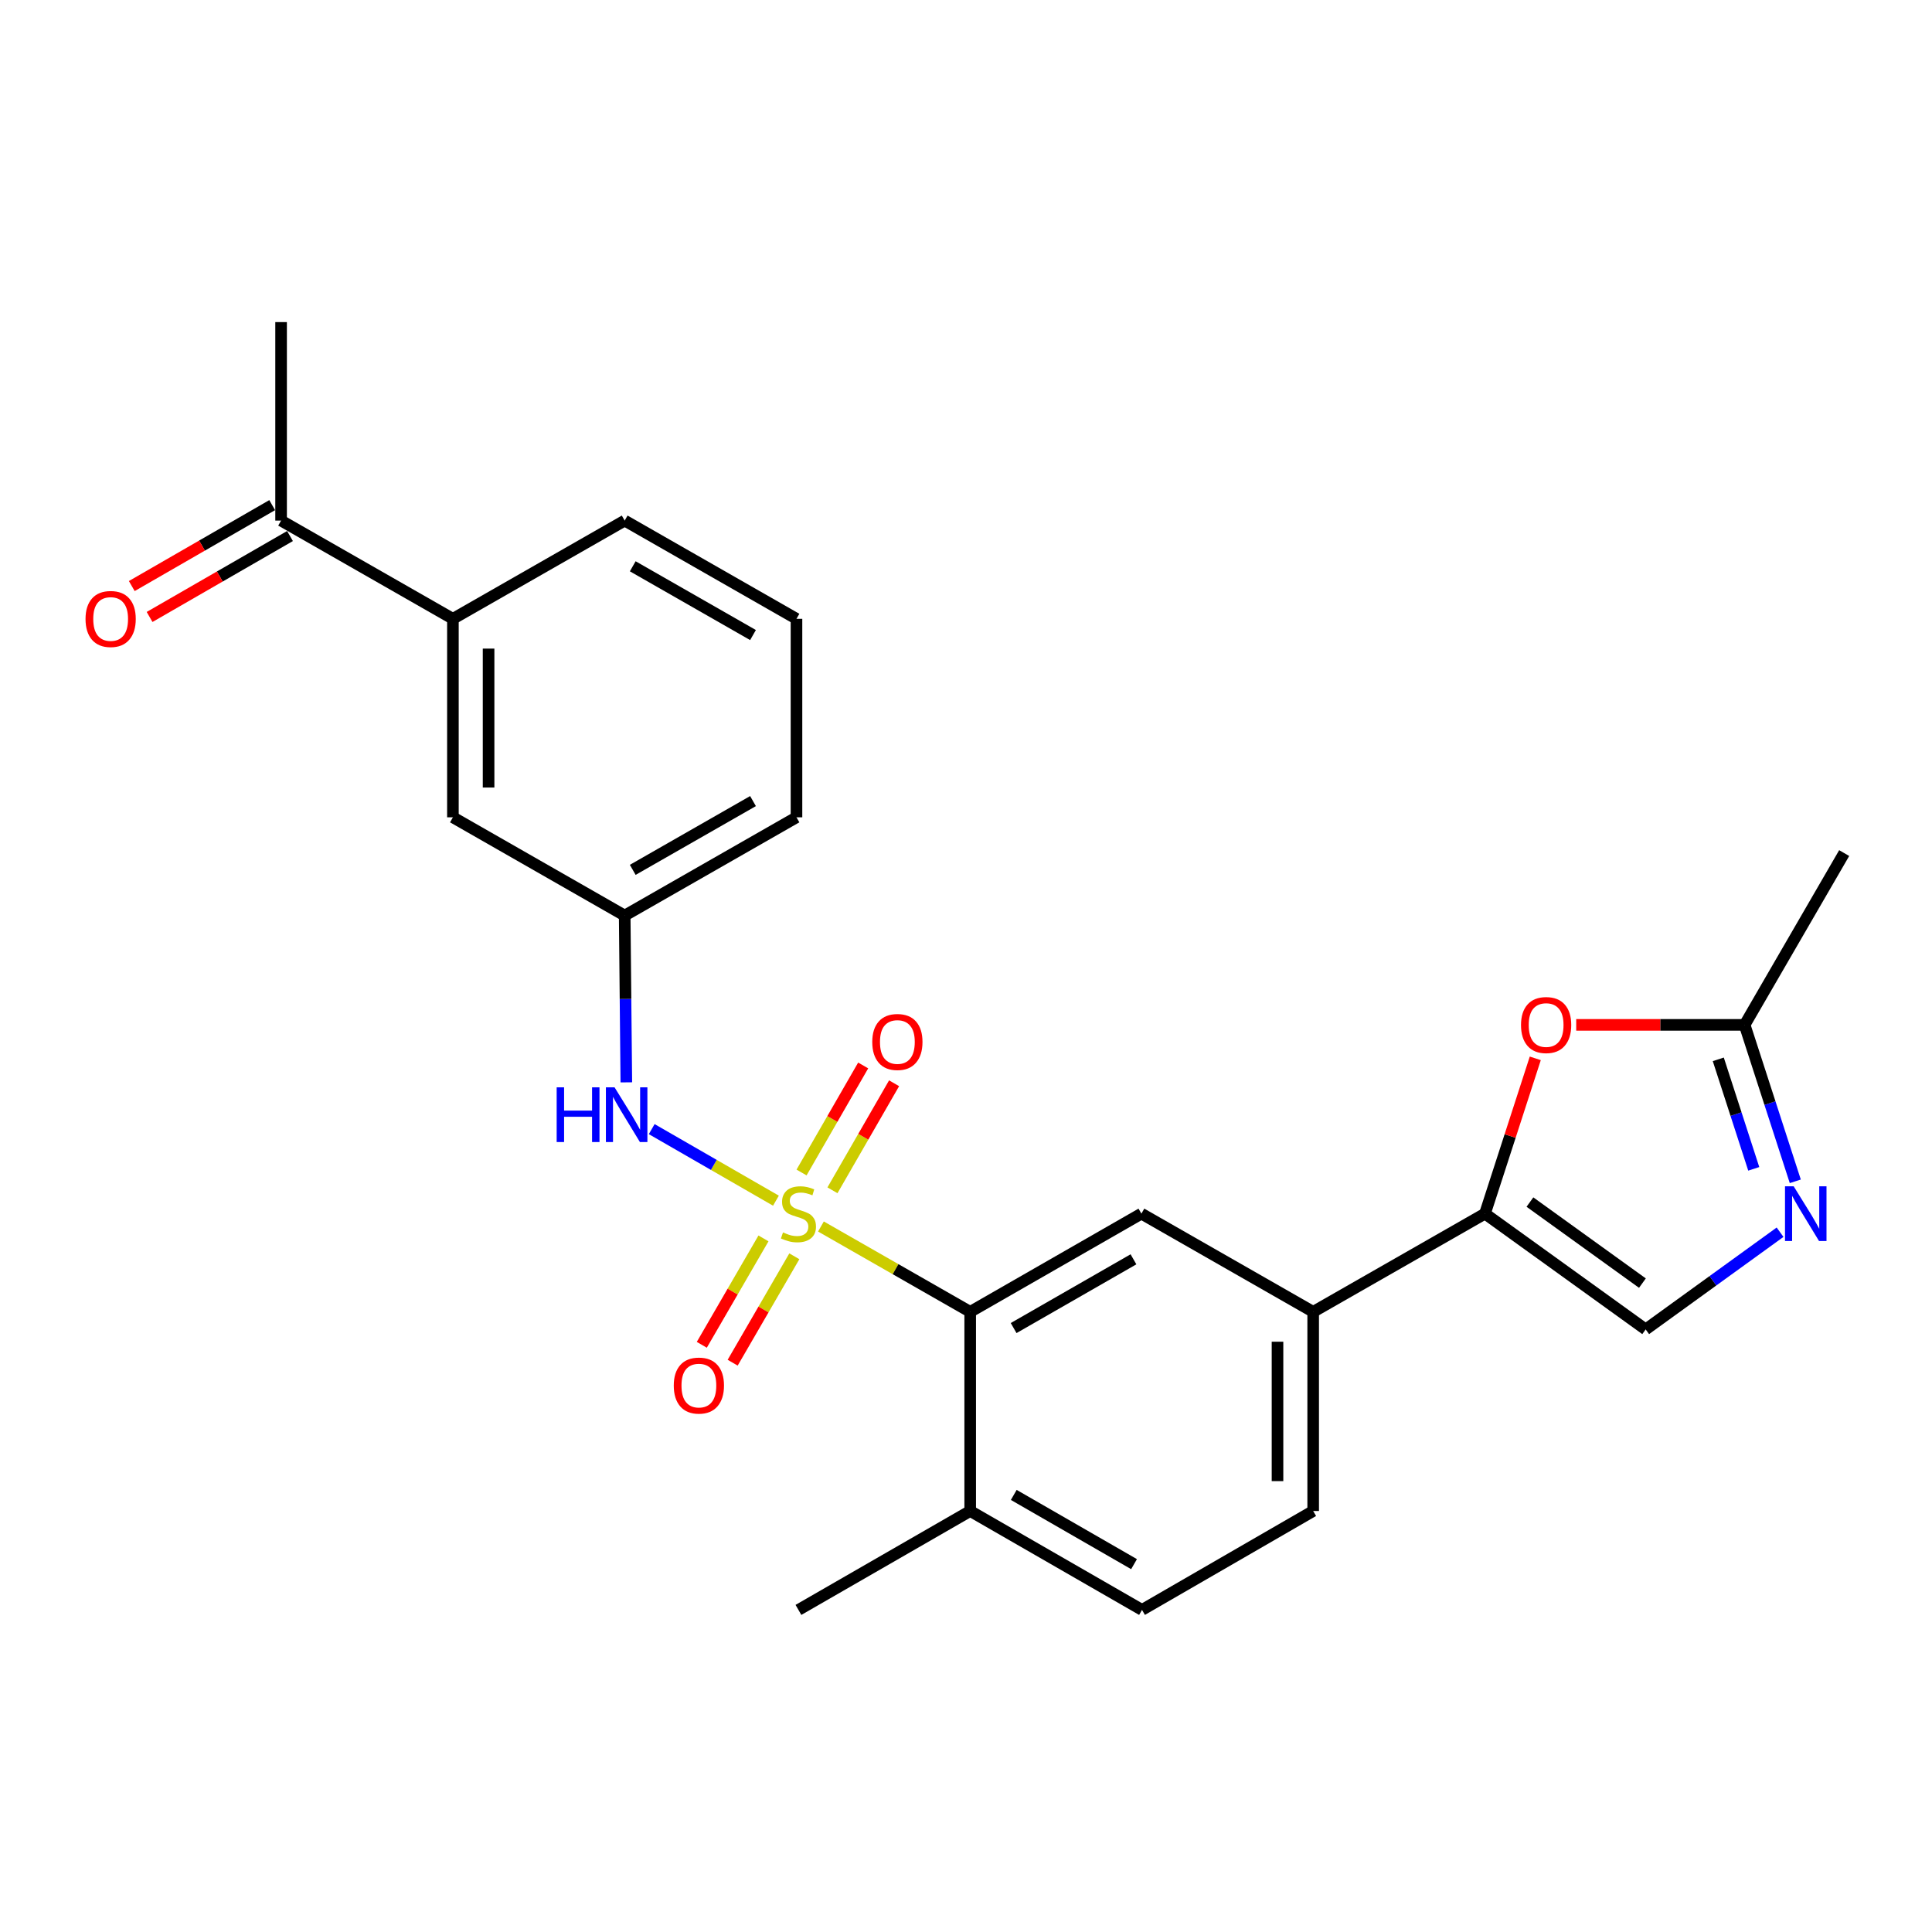 <?xml version='1.0' encoding='iso-8859-1'?>
<svg version='1.1' baseProfile='full'
              xmlns='http://www.w3.org/2000/svg'
                      xmlns:rdkit='http://www.rdkit.org/xml'
                      xmlns:xlink='http://www.w3.org/1999/xlink'
                  xml:space='preserve'
width='1000px' height='1000px' viewBox='0 0 1000 1000'>
<!-- END OF HEADER -->
<rect style='opacity:1.0;fill:#FFFFFF;stroke:none' width='1000' height='1000' x='0' y='0'> </rect>
<path class='bond-0' d='M 424.914,634.832 L 463.544,656.922' style='fill:none;fill-rule:evenodd;stroke:#CCCC00;stroke-width:6px;stroke-linecap:butt;stroke-linejoin:miter;stroke-opacity:1' />
<path class='bond-0' d='M 463.544,656.922 L 502.174,679.012' style='fill:none;fill-rule:evenodd;stroke:#000000;stroke-width:6px;stroke-linecap:butt;stroke-linejoin:miter;stroke-opacity:1' />
<path class='bond-3' d='M 401.628,621.469 L 369.475,602.95' style='fill:none;fill-rule:evenodd;stroke:#CCCC00;stroke-width:6px;stroke-linecap:butt;stroke-linejoin:miter;stroke-opacity:1' />
<path class='bond-3' d='M 369.475,602.95 L 337.322,584.431' style='fill:none;fill-rule:evenodd;stroke:#0000FF;stroke-width:6px;stroke-linecap:butt;stroke-linejoin:miter;stroke-opacity:1' />
<path class='bond-9' d='M 395.173,640.996 L 379.212,668.535' style='fill:none;fill-rule:evenodd;stroke:#CCCC00;stroke-width:6px;stroke-linecap:butt;stroke-linejoin:miter;stroke-opacity:1' />
<path class='bond-9' d='M 379.212,668.535 L 363.25,696.073' style='fill:none;fill-rule:evenodd;stroke:#FF0000;stroke-width:6px;stroke-linecap:butt;stroke-linejoin:miter;stroke-opacity:1' />
<path class='bond-9' d='M 411.147,650.255 L 395.186,677.793' style='fill:none;fill-rule:evenodd;stroke:#CCCC00;stroke-width:6px;stroke-linecap:butt;stroke-linejoin:miter;stroke-opacity:1' />
<path class='bond-9' d='M 395.186,677.793 L 379.224,705.332' style='fill:none;fill-rule:evenodd;stroke:#FF0000;stroke-width:6px;stroke-linecap:butt;stroke-linejoin:miter;stroke-opacity:1' />
<path class='bond-10' d='M 430.881,616.097 L 446.831,588.396' style='fill:none;fill-rule:evenodd;stroke:#CCCC00;stroke-width:6px;stroke-linecap:butt;stroke-linejoin:miter;stroke-opacity:1' />
<path class='bond-10' d='M 446.831,588.396 L 462.78,560.695' style='fill:none;fill-rule:evenodd;stroke:#FF0000;stroke-width:6px;stroke-linecap:butt;stroke-linejoin:miter;stroke-opacity:1' />
<path class='bond-10' d='M 414.881,606.884 L 430.83,579.183' style='fill:none;fill-rule:evenodd;stroke:#CCCC00;stroke-width:6px;stroke-linecap:butt;stroke-linejoin:miter;stroke-opacity:1' />
<path class='bond-10' d='M 430.83,579.183 L 446.78,551.482' style='fill:none;fill-rule:evenodd;stroke:#FF0000;stroke-width:6px;stroke-linecap:butt;stroke-linejoin:miter;stroke-opacity:1' />
<path class='bond-6' d='M 502.174,679.012 L 590.788,628.176' style='fill:none;fill-rule:evenodd;stroke:#000000;stroke-width:6px;stroke-linecap:butt;stroke-linejoin:miter;stroke-opacity:1' />
<path class='bond-6' d='M 524.654,687.402 L 586.683,651.817' style='fill:none;fill-rule:evenodd;stroke:#000000;stroke-width:6px;stroke-linecap:butt;stroke-linejoin:miter;stroke-opacity:1' />
<path class='bond-13' d='M 502.174,679.012 L 502.174,782.088' style='fill:none;fill-rule:evenodd;stroke:#000000;stroke-width:6px;stroke-linecap:butt;stroke-linejoin:miter;stroke-opacity:1' />
<path class='bond-1' d='M 768.62,628.176 L 679.699,679.012' style='fill:none;fill-rule:evenodd;stroke:#000000;stroke-width:6px;stroke-linecap:butt;stroke-linejoin:miter;stroke-opacity:1' />
<path class='bond-4' d='M 768.62,628.176 L 781.64,587.989' style='fill:none;fill-rule:evenodd;stroke:#000000;stroke-width:6px;stroke-linecap:butt;stroke-linejoin:miter;stroke-opacity:1' />
<path class='bond-4' d='M 781.64,587.989 L 794.66,547.802' style='fill:none;fill-rule:evenodd;stroke:#FF0000;stroke-width:6px;stroke-linecap:butt;stroke-linejoin:miter;stroke-opacity:1' />
<path class='bond-5' d='M 768.62,628.176 L 851.797,688.11' style='fill:none;fill-rule:evenodd;stroke:#000000;stroke-width:6px;stroke-linecap:butt;stroke-linejoin:miter;stroke-opacity:1' />
<path class='bond-5' d='M 791.89,622.187 L 850.114,664.14' style='fill:none;fill-rule:evenodd;stroke:#000000;stroke-width:6px;stroke-linecap:butt;stroke-linejoin:miter;stroke-opacity:1' />
<path class='bond-2' d='M 921.36,637.794 L 886.579,662.952' style='fill:none;fill-rule:evenodd;stroke:#0000FF;stroke-width:6px;stroke-linecap:butt;stroke-linejoin:miter;stroke-opacity:1' />
<path class='bond-2' d='M 886.579,662.952 L 851.797,688.11' style='fill:none;fill-rule:evenodd;stroke:#000000;stroke-width:6px;stroke-linecap:butt;stroke-linejoin:miter;stroke-opacity:1' />
<path class='bond-27' d='M 929.239,611.449 L 916.125,570.962' style='fill:none;fill-rule:evenodd;stroke:#0000FF;stroke-width:6px;stroke-linecap:butt;stroke-linejoin:miter;stroke-opacity:1' />
<path class='bond-27' d='M 916.125,570.962 L 903.012,530.475' style='fill:none;fill-rule:evenodd;stroke:#000000;stroke-width:6px;stroke-linecap:butt;stroke-linejoin:miter;stroke-opacity:1' />
<path class='bond-27' d='M 907.74,604.992 L 898.561,576.651' style='fill:none;fill-rule:evenodd;stroke:#0000FF;stroke-width:6px;stroke-linecap:butt;stroke-linejoin:miter;stroke-opacity:1' />
<path class='bond-27' d='M 898.561,576.651 L 889.381,548.31' style='fill:none;fill-rule:evenodd;stroke:#000000;stroke-width:6px;stroke-linecap:butt;stroke-linejoin:miter;stroke-opacity:1' />
<path class='bond-14' d='M 324.188,560.224 L 323.762,517.06' style='fill:none;fill-rule:evenodd;stroke:#0000FF;stroke-width:6px;stroke-linecap:butt;stroke-linejoin:miter;stroke-opacity:1' />
<path class='bond-14' d='M 323.762,517.06 L 323.337,473.895' style='fill:none;fill-rule:evenodd;stroke:#000000;stroke-width:6px;stroke-linecap:butt;stroke-linejoin:miter;stroke-opacity:1' />
<path class='bond-7' d='M 815.843,530.475 L 859.428,530.475' style='fill:none;fill-rule:evenodd;stroke:#FF0000;stroke-width:6px;stroke-linecap:butt;stroke-linejoin:miter;stroke-opacity:1' />
<path class='bond-7' d='M 859.428,530.475 L 903.012,530.475' style='fill:none;fill-rule:evenodd;stroke:#000000;stroke-width:6px;stroke-linecap:butt;stroke-linejoin:miter;stroke-opacity:1' />
<path class='bond-8' d='M 590.788,628.176 L 679.699,679.012' style='fill:none;fill-rule:evenodd;stroke:#000000;stroke-width:6px;stroke-linecap:butt;stroke-linejoin:miter;stroke-opacity:1' />
<path class='bond-20' d='M 903.012,530.475 L 954.545,441.553' style='fill:none;fill-rule:evenodd;stroke:#000000;stroke-width:6px;stroke-linecap:butt;stroke-linejoin:miter;stroke-opacity:1' />
<path class='bond-25' d='M 679.699,679.012 L 679.699,782.088' style='fill:none;fill-rule:evenodd;stroke:#000000;stroke-width:6px;stroke-linecap:butt;stroke-linejoin:miter;stroke-opacity:1' />
<path class='bond-25' d='M 661.236,694.473 L 661.236,766.627' style='fill:none;fill-rule:evenodd;stroke:#000000;stroke-width:6px;stroke-linecap:butt;stroke-linejoin:miter;stroke-opacity:1' />
<path class='bond-11' d='M 234.426,320.301 L 234.426,423.039' style='fill:none;fill-rule:evenodd;stroke:#000000;stroke-width:6px;stroke-linecap:butt;stroke-linejoin:miter;stroke-opacity:1' />
<path class='bond-11' d='M 252.889,335.712 L 252.889,407.628' style='fill:none;fill-rule:evenodd;stroke:#000000;stroke-width:6px;stroke-linecap:butt;stroke-linejoin:miter;stroke-opacity:1' />
<path class='bond-12' d='M 234.426,320.301 L 145.494,269.455' style='fill:none;fill-rule:evenodd;stroke:#000000;stroke-width:6px;stroke-linecap:butt;stroke-linejoin:miter;stroke-opacity:1' />
<path class='bond-26' d='M 234.426,320.301 L 323.337,269.455' style='fill:none;fill-rule:evenodd;stroke:#000000;stroke-width:6px;stroke-linecap:butt;stroke-linejoin:miter;stroke-opacity:1' />
<path class='bond-17' d='M 140.885,261.457 L 104.546,282.4' style='fill:none;fill-rule:evenodd;stroke:#000000;stroke-width:6px;stroke-linecap:butt;stroke-linejoin:miter;stroke-opacity:1' />
<path class='bond-17' d='M 104.546,282.4 L 68.207,303.343' style='fill:none;fill-rule:evenodd;stroke:#FF0000;stroke-width:6px;stroke-linecap:butt;stroke-linejoin:miter;stroke-opacity:1' />
<path class='bond-17' d='M 150.104,277.453 L 113.765,298.397' style='fill:none;fill-rule:evenodd;stroke:#000000;stroke-width:6px;stroke-linecap:butt;stroke-linejoin:miter;stroke-opacity:1' />
<path class='bond-17' d='M 113.765,298.397 L 77.426,319.34' style='fill:none;fill-rule:evenodd;stroke:#FF0000;stroke-width:6px;stroke-linecap:butt;stroke-linejoin:miter;stroke-opacity:1' />
<path class='bond-23' d='M 145.494,269.455 L 145.494,166.717' style='fill:none;fill-rule:evenodd;stroke:#000000;stroke-width:6px;stroke-linecap:butt;stroke-linejoin:miter;stroke-opacity:1' />
<path class='bond-18' d='M 502.174,782.088 L 591.106,833.283' style='fill:none;fill-rule:evenodd;stroke:#000000;stroke-width:6px;stroke-linecap:butt;stroke-linejoin:miter;stroke-opacity:1' />
<path class='bond-18' d='M 524.726,773.766 L 586.978,809.602' style='fill:none;fill-rule:evenodd;stroke:#000000;stroke-width:6px;stroke-linecap:butt;stroke-linejoin:miter;stroke-opacity:1' />
<path class='bond-24' d='M 502.174,782.088 L 413.274,833.283' style='fill:none;fill-rule:evenodd;stroke:#000000;stroke-width:6px;stroke-linecap:butt;stroke-linejoin:miter;stroke-opacity:1' />
<path class='bond-15' d='M 323.337,473.895 L 234.426,423.039' style='fill:none;fill-rule:evenodd;stroke:#000000;stroke-width:6px;stroke-linecap:butt;stroke-linejoin:miter;stroke-opacity:1' />
<path class='bond-22' d='M 323.337,473.895 L 412.258,423.039' style='fill:none;fill-rule:evenodd;stroke:#000000;stroke-width:6px;stroke-linecap:butt;stroke-linejoin:miter;stroke-opacity:1' />
<path class='bond-22' d='M 327.509,450.239 L 389.754,414.64' style='fill:none;fill-rule:evenodd;stroke:#000000;stroke-width:6px;stroke-linecap:butt;stroke-linejoin:miter;stroke-opacity:1' />
<path class='bond-16' d='M 679.699,782.088 L 591.106,833.283' style='fill:none;fill-rule:evenodd;stroke:#000000;stroke-width:6px;stroke-linecap:butt;stroke-linejoin:miter;stroke-opacity:1' />
<path class='bond-19' d='M 323.337,269.455 L 412.258,320.301' style='fill:none;fill-rule:evenodd;stroke:#000000;stroke-width:6px;stroke-linecap:butt;stroke-linejoin:miter;stroke-opacity:1' />
<path class='bond-19' d='M 327.51,293.11 L 389.755,328.702' style='fill:none;fill-rule:evenodd;stroke:#000000;stroke-width:6px;stroke-linecap:butt;stroke-linejoin:miter;stroke-opacity:1' />
<path class='bond-21' d='M 412.258,320.301 L 412.258,423.039' style='fill:none;fill-rule:evenodd;stroke:#000000;stroke-width:6px;stroke-linecap:butt;stroke-linejoin:miter;stroke-opacity:1' />
<path  class='atom-0' d='M 405.274 637.896
Q 405.594 638.016, 406.914 638.576
Q 408.234 639.136, 409.674 639.496
Q 411.154 639.816, 412.594 639.816
Q 415.274 639.816, 416.834 638.536
Q 418.394 637.216, 418.394 634.936
Q 418.394 633.376, 417.594 632.416
Q 416.834 631.456, 415.634 630.936
Q 414.434 630.416, 412.434 629.816
Q 409.914 629.056, 408.394 628.336
Q 406.914 627.616, 405.834 626.096
Q 404.794 624.576, 404.794 622.016
Q 404.794 618.456, 407.194 616.256
Q 409.634 614.056, 414.434 614.056
Q 417.714 614.056, 421.434 615.616
L 420.514 618.696
Q 417.114 617.296, 414.554 617.296
Q 411.794 617.296, 410.274 618.456
Q 408.754 619.576, 408.794 621.536
Q 408.794 623.056, 409.554 623.976
Q 410.354 624.896, 411.474 625.416
Q 412.634 625.936, 414.554 626.536
Q 417.114 627.336, 418.634 628.136
Q 420.154 628.936, 421.234 630.576
Q 422.354 632.176, 422.354 634.936
Q 422.354 638.856, 419.714 640.976
Q 417.114 643.056, 412.754 643.056
Q 410.234 643.056, 408.314 642.496
Q 406.434 641.976, 404.194 641.056
L 405.274 637.896
' fill='#CCCC00'/>
<path  class='atom-3' d='M 928.396 614.016
L 937.676 629.016
Q 938.596 630.496, 940.076 633.176
Q 941.556 635.856, 941.636 636.016
L 941.636 614.016
L 945.396 614.016
L 945.396 642.336
L 941.516 642.336
L 931.556 625.936
Q 930.396 624.016, 929.156 621.816
Q 927.956 619.616, 927.596 618.936
L 927.596 642.336
L 923.916 642.336
L 923.916 614.016
L 928.396 614.016
' fill='#0000FF'/>
<path  class='atom-4' d='M 288.132 562.801
L 291.972 562.801
L 291.972 574.841
L 306.452 574.841
L 306.452 562.801
L 310.292 562.801
L 310.292 591.121
L 306.452 591.121
L 306.452 578.041
L 291.972 578.041
L 291.972 591.121
L 288.132 591.121
L 288.132 562.801
' fill='#0000FF'/>
<path  class='atom-4' d='M 318.092 562.801
L 327.372 577.801
Q 328.292 579.281, 329.772 581.961
Q 331.252 584.641, 331.332 584.801
L 331.332 562.801
L 335.092 562.801
L 335.092 591.121
L 331.212 591.121
L 321.252 574.721
Q 320.092 572.801, 318.852 570.601
Q 317.652 568.401, 317.292 567.721
L 317.292 591.121
L 313.612 591.121
L 313.612 562.801
L 318.092 562.801
' fill='#0000FF'/>
<path  class='atom-5' d='M 787.274 530.555
Q 787.274 523.755, 790.634 519.955
Q 793.994 516.155, 800.274 516.155
Q 806.554 516.155, 809.914 519.955
Q 813.274 523.755, 813.274 530.555
Q 813.274 537.435, 809.874 541.355
Q 806.474 545.235, 800.274 545.235
Q 794.034 545.235, 790.634 541.355
Q 787.274 537.475, 787.274 530.555
M 800.274 542.035
Q 804.594 542.035, 806.914 539.155
Q 809.274 536.235, 809.274 530.555
Q 809.274 524.995, 806.914 522.195
Q 804.594 519.355, 800.274 519.355
Q 795.954 519.355, 793.594 522.155
Q 791.274 524.955, 791.274 530.555
Q 791.274 536.275, 793.594 539.155
Q 795.954 542.035, 800.274 542.035
' fill='#FF0000'/>
<path  class='atom-10' d='M 348.741 717.167
Q 348.741 710.367, 352.101 706.567
Q 355.461 702.767, 361.741 702.767
Q 368.021 702.767, 371.381 706.567
Q 374.741 710.367, 374.741 717.167
Q 374.741 724.047, 371.341 727.967
Q 367.941 731.847, 361.741 731.847
Q 355.501 731.847, 352.101 727.967
Q 348.741 724.087, 348.741 717.167
M 361.741 728.647
Q 366.061 728.647, 368.381 725.767
Q 370.741 722.847, 370.741 717.167
Q 370.741 711.607, 368.381 708.807
Q 366.061 705.967, 361.741 705.967
Q 357.421 705.967, 355.061 708.767
Q 352.741 711.567, 352.741 717.167
Q 352.741 722.887, 355.061 725.767
Q 357.421 728.647, 361.741 728.647
' fill='#FF0000'/>
<path  class='atom-11' d='M 451.479 539.325
Q 451.479 532.525, 454.839 528.725
Q 458.199 524.925, 464.479 524.925
Q 470.759 524.925, 474.119 528.725
Q 477.479 532.525, 477.479 539.325
Q 477.479 546.205, 474.079 550.125
Q 470.679 554.005, 464.479 554.005
Q 458.239 554.005, 454.839 550.125
Q 451.479 546.245, 451.479 539.325
M 464.479 550.805
Q 468.799 550.805, 471.119 547.925
Q 473.479 545.005, 473.479 539.325
Q 473.479 533.765, 471.119 530.965
Q 468.799 528.125, 464.479 528.125
Q 460.159 528.125, 457.799 530.925
Q 455.479 533.725, 455.479 539.325
Q 455.479 545.045, 457.799 547.925
Q 460.159 550.805, 464.479 550.805
' fill='#FF0000'/>
<path  class='atom-18' d='M 44.271 320.381
Q 44.271 313.581, 47.631 309.781
Q 50.991 305.981, 57.271 305.981
Q 63.551 305.981, 66.911 309.781
Q 70.271 313.581, 70.271 320.381
Q 70.271 327.261, 66.871 331.181
Q 63.471 335.061, 57.271 335.061
Q 51.031 335.061, 47.631 331.181
Q 44.271 327.301, 44.271 320.381
M 57.271 331.861
Q 61.591 331.861, 63.911 328.981
Q 66.271 326.061, 66.271 320.381
Q 66.271 314.821, 63.911 312.021
Q 61.591 309.181, 57.271 309.181
Q 52.951 309.181, 50.591 311.981
Q 48.271 314.781, 48.271 320.381
Q 48.271 326.101, 50.591 328.981
Q 52.951 331.861, 57.271 331.861
' fill='#FF0000'/>
</svg>
